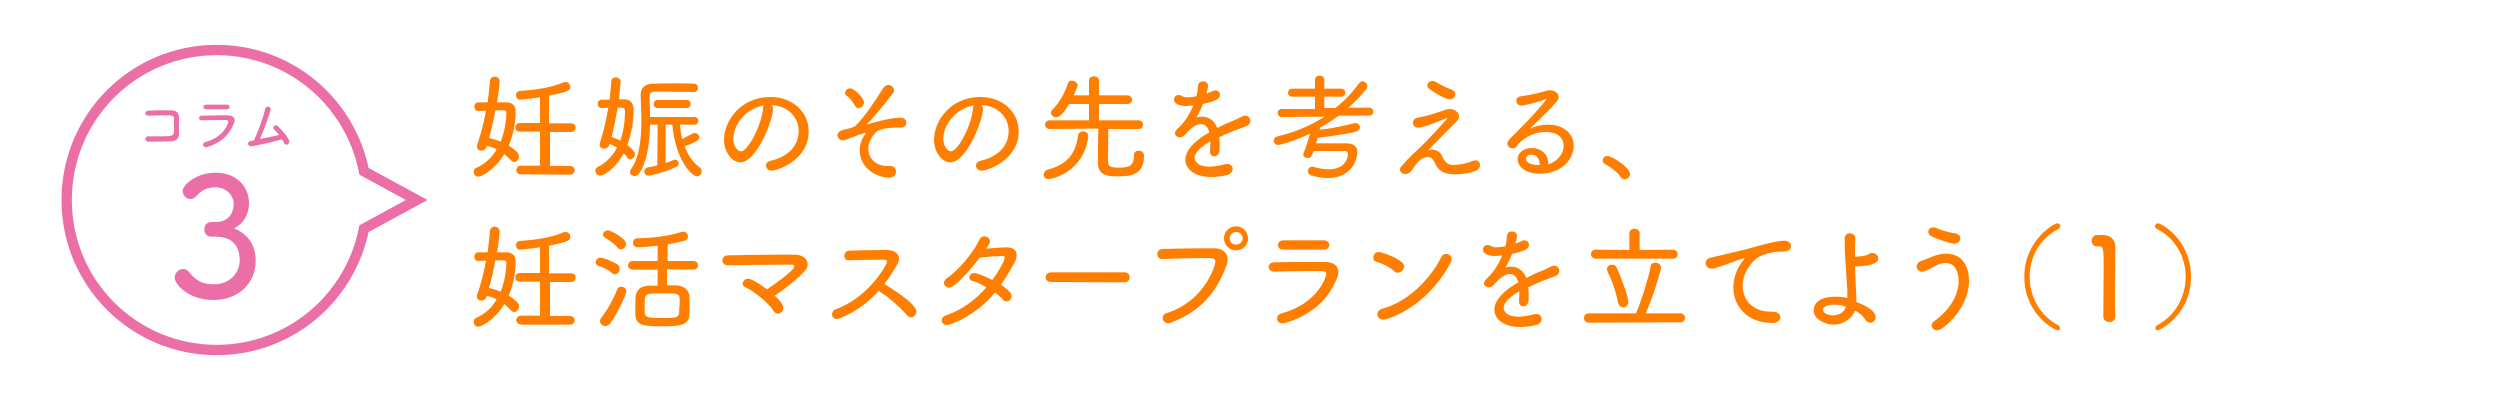 <?xml version="1.0" encoding="utf-8"?>
<!-- Generator: Adobe Illustrator 26.0.1, SVG Export Plug-In . SVG Version: 6.00 Build 0)  -->
<svg version="1.1" id="レイヤー_1" xmlns="http://www.w3.org/2000/svg" xmlns:xlink="http://www.w3.org/1999/xlink" x="0px"
	 y="0px" width="750px" height="120px" viewBox="0 0 750 120" style="enable-background:new 0 0 750 120;" xml:space="preserve">
<style type="text/css">
	.st0{fill:none;}
	.st1{fill:#FF7E00;}
	.st2{fill:#EB6EA7;}
	.st3{fill:none;stroke:#EB6EA7;stroke-width:3.097;stroke-miterlimit:10;}
</style>
<rect class="st0" width="680" height="120"/>
<g>
	<g>
		<path class="st1" d="M146,43.9c-0.2,0.9-0.9,1.3-1.6,1.3c-0.7,0-1.3-0.4-1.3-1.2c0-0.2,0-0.4,0.1-0.7c1.1-3.2,2-6.7,2.6-10.1
			l-2.3,0.1l0,0c-0.8,0-1.2-0.6-1.2-1.3s0.4-1.3,1.2-1.3s1.8,0,2.8,0c0.3-2.2,0.5-4.4,0.7-6.5c0.1-0.8,0.7-1.2,1.4-1.2
			s1.5,0.5,1.5,1.4c0,0.5-0.3,3.5-0.8,6.3c0.9,0,1.9,0,2.7,0c2,0,2.9,1.1,2.9,2.8c0,3.3-0.7,6.9-2.1,10.2c3,1.8,3.1,2.8,3.1,3.2
			c0,0.8-0.7,1.7-1.4,1.7c-0.3,0-0.7-0.1-1-0.5c-0.7-0.7-1.3-1.3-2-1.9c-2.7,4.6-6.8,6.8-7.8,6.8c-0.9,0-1.4-0.7-1.4-1.5
			c0-0.5,0.2-0.9,0.7-1.1c2.9-1.3,4.9-3.3,6.2-5.6c-0.9-0.5-1.9-0.8-3-1.1L146,43.9z M148.6,33.1c-0.5,2.8-1.1,5.6-1.9,8.3
			c1.1,0.2,2.3,0.6,3.5,1.1c0.9-2.2,1.7-5.5,1.7-8.6c0-0.7-0.5-0.8-1-0.8C150.9,33.1,148.6,33.1,148.6,33.1z M156.3,52.3
			c-0.9,0-1.4-0.6-1.4-1.3c0-0.6,0.5-1.3,1.4-1.3h5.7V39.5h-6c-0.9,0-1.4-0.6-1.4-1.3c0-0.6,0.5-1.3,1.4-1.3h6v-7.7
			c-1.2,0.2-5.4,0.7-6,0.7c-0.8,0-1.2-0.7-1.2-1.3c0-0.6,0.3-1.2,1-1.3c4.2-0.3,8.9-0.8,13.3-2.6c0.2-0.1,0.4-0.1,0.6-0.1
			c0.8,0,1.4,0.7,1.4,1.5c0,0.9-0.3,1.4-6.4,2.6V37h6.6c0.9,0,1.4,0.6,1.4,1.3c0,0.6-0.5,1.3-1.4,1.3H165v10.2h6
			c0.9,0,1.4,0.6,1.4,1.3c0,0.6-0.5,1.3-1.4,1.3L156.3,52.3L156.3,52.3z"/>
		<path class="st1" d="M182.8,43.4c-0.2,0.8-0.9,1.2-1.6,1.2c-0.7,0-1.3-0.4-1.3-1.2c0-0.2,0-0.4,0.1-0.6c1.1-3.3,1.9-7,2.5-10.5
			l-2,0.1l0,0c-0.8,0-1.2-0.6-1.2-1.2c0-0.7,0.4-1.3,1.2-1.3s1.6,0,2.4,0c0.2-1.9,0.3-3.7,0.5-5.5c0-0.8,0.7-1.2,1.3-1.2
			c0.7,0,1.5,0.5,1.5,1.3c0,0.2-0.4,4-0.5,5.3h1.6c1.9,0,2.8,1.3,2.8,3.1c0,2.9-0.5,6.9-1.9,10.6c0.6,0.5,2.3,1.8,2.3,2.7
			c0,0.8-0.7,1.6-1.4,1.6c-0.3,0-0.6-0.1-0.9-0.5c-0.3-0.5-0.7-0.9-1.1-1.3c-2.7,5.1-6.3,6.7-7,6.7c-0.9,0-1.5-0.7-1.5-1.5
			c0-0.4,0.2-0.8,0.7-1.1c2.8-1.4,4.6-3.5,5.8-5.8c-0.7-0.4-1.4-0.8-2.1-1.1L182.8,43.4z M185.3,32.3c-0.5,2.9-1.1,5.9-1.8,8.8
			c0.8,0.3,1.7,0.6,2.6,1.1c0.4-1.1,1.4-4.4,1.4-9c0-0.6-0.4-0.9-0.9-0.9C186.6,32.3,185.3,32.3,185.3,32.3z M197.3,37.4H195
			c-0.1,5.3-0.8,11.2-3.3,14.7c-0.3,0.5-0.8,0.7-1.3,0.7c-0.7,0-1.4-0.5-1.4-1.2c0-0.2,0.1-0.5,0.2-0.7c2.7-3.7,3.2-9.4,3.2-14.6
			c0-2.9-0.2-5.7-0.2-7.9v-0.1c0-1.8,1.2-3.1,3.5-3.2c1.6,0,3.9-0.1,6.2-0.1s4.6,0,6.2,0.1c0.9,0,1.3,0.6,1.3,1.3
			c0,0.6-0.4,1.2-1.3,1.2l0,0c-2.1,0-5.6-0.1-8.4-0.1c-1.3,0-2.4,0-3.3,0c-1.2,0-1.5,0.7-1.5,1.6c0,1.5,0.1,3.7,0.1,6h13.3
			c0.8,0,1.2,0.6,1.2,1.1c0,0.6-0.4,1.2-1.2,1.2H204c0.1,1.4,0.3,2.9,0.7,4.3c1-0.5,1.9-1,3-1.6c0.2-0.1,0.5-0.2,0.7-0.2
			c0.7,0,1.4,0.6,1.4,1.3c0,0.9-1.2,1.5-4.4,2.7c0.9,2.5,2.4,4.8,4.5,6.3c0.4,0.3,0.6,0.7,0.6,1.2c0,0.8-0.6,1.5-1.4,1.5
			c-1.7,0-6.5-5.2-7.4-15.5h-2v11.5c0.9-0.3,1.7-0.6,2.4-0.9c0.2-0.1,0.3-0.1,0.5-0.1c0.6,0,1,0.5,1,1.1c0,0.4-0.2,0.8-0.8,1.1
			c-3.6,1.7-7.7,2.6-8.2,2.6c-0.8,0-1.3-0.6-1.3-1.2s0.4-1.2,1.1-1.3c0.8-0.1,1.8-0.3,2.8-0.6L197.3,37.4L197.3,37.4z M197.3,32.4
			c-0.8,0-1.2-0.6-1.2-1.2s0.4-1.2,1.2-1.2h8.7c0.8,0,1.2,0.6,1.2,1.2s-0.4,1.2-1.2,1.2H197.3z"/>
		<path class="st1" d="M231.9,32.7c0,3.3-4.9,16-9.8,16c-2.6,0-4.9-3.2-4.9-6.8c0-5.3,4.7-12.8,13.9-12.8c6.7,0,11.5,4.5,11.5,10.3
			c0,8.8-9.6,11.8-11,11.8c-1.1,0-1.8-0.7-1.8-1.5c0-0.7,0.5-1.3,1.5-1.5c4.4-1,8.3-3.9,8.3-8.9c0-4.1-3.2-7.6-8.3-7.8
			C231.7,31.7,231.9,32.1,231.9,32.7z M220,41.6c0,2.5,1.4,3.8,2.3,3.8c2,0,6.1-7.5,6.6-12.8c0-0.4,0.1-0.8,0.3-1
			C223.6,32.6,220,37.5,220,41.6z"/>
		<path class="st1" d="M252.9,42.1c-1.3,0-1.7-1.2-1.7-1.5c0-0.6,0.5-1.2,1.3-1.5c0.3-0.1,1.2-0.3,2-0.5c0.9-0.2,1.7-0.5,2.1-0.8
			c2.9-2.8,6.1-7.8,8.3-11.3c0.5-0.7,1-1,1.6-1c0.9,0,1.7,0.7,1.7,1.6c0,0.3-0.1,0.7-0.4,1c-4.1,5.3-6.4,7.9-7.5,8.9
			c-0.1,0.1-0.1,0.1-0.1,0.2s0,0.1,0.1,0.1s0.2-0.1,0.3-0.1c0.3-0.1,6.3-1.9,9.6-1.9c1.2,0,1.7,0.8,1.7,1.5c0,0.6-0.4,1.5-1.7,1.5
			c-0.2,0-0.4,0-0.6,0s-0.5,0-0.7,0h-0.4c-0.3,0-4,0-5.5,1.2c-1,0.8-2.5,2.9-2.5,5.1c0,2.8,2.1,5.2,5.7,5.2h0.5
			c1.6-0.1,2.1,0.9,2.1,1.7c0,0.9-0.7,1.8-2.1,1.8c-3.1,0-8.8-2.4-8.8-8.3c0-0.7,0.1-2.7,1.7-4.8c0.1-0.2,0.2-0.3,0.2-0.4
			c0,0,0,0-0.1,0c-0.2,0-3.4,1.1-4.6,1.6C253.9,42,253.1,42.1,252.9,42.1z M257.6,32.4c-0.5,0-0.9-0.2-1.2-0.8
			c-0.4-0.8-1.3-2.2-2.3-2.8c-0.4-0.2-0.6-0.6-0.6-0.9c0-0.7,0.7-1.4,1.5-1.4c1.4,0,4.2,3,4.2,4.2C259.2,31.7,258.4,32.4,257.6,32.4
			z"/>
		<path class="st1" d="M294.9,32.7c0,3.3-4.9,16-9.8,16c-2.6,0-4.9-3.2-4.9-6.8c0-5.3,4.7-12.8,13.9-12.8c6.7,0,11.5,4.5,11.5,10.3
			c0,8.8-9.6,11.8-11,11.8c-1.1,0-1.8-0.7-1.8-1.5c0-0.7,0.5-1.3,1.5-1.5c4.4-1,8.3-3.9,8.3-8.9c0-4.1-3.2-7.6-8.3-7.8
			C294.7,31.7,294.9,32.1,294.9,32.7z M283,41.6c0,2.5,1.4,3.8,2.3,3.8c2,0,6.1-7.5,6.6-12.8c0-0.4,0.1-0.8,0.3-1
			C286.6,32.6,283,37.5,283,41.6z"/>
		<path class="st1" d="M313.1,52.4c0-0.6,0.4-1.3,1.2-1.5c6.3-1.6,8.5-5.4,9.1-10.2c0.1-0.9,0.8-1.3,1.5-1.3c0.8,0,1.6,0.5,1.6,1.4
			V41c-1.4,10.7-10.9,12.7-11.8,12.7C313.6,53.8,313.1,53.1,313.1,52.4z M332.5,38.7c0,2.3-0.1,6.4-0.1,8.8c0,2.2,0,2.8,3.4,2.8
			c3.2,0,4.4-0.8,4.4-3.7c0-1,0.7-1.4,1.4-1.4c0.4,0,1.6,0.1,1.6,1.6c0,5.5-3.7,6.1-7.6,6.1c-2.9,0-6.2,0-6.2-4
			c0-1.9,0-7.6,0.1-10.3c-2.2,0-5.6,0-14.6,0.1c-0.9,0-1.4-0.7-1.4-1.3s0.5-1.3,1.4-1.3h11.8v-4.9h-6c-1.5,2.5-2.6,4-3.9,4
			c-0.8,0-1.5-0.6-1.5-1.3c0-0.3,0.1-0.7,0.5-1.1c2.3-2.3,3.7-5.1,4.6-7.9c0.2-0.5,0.6-0.7,1.1-0.7c0.8,0,1.8,0.6,1.8,1.4
			c0,0.5-1.2,2.9-1.2,3h4.6v-4.4c0-0.9,0.7-1.3,1.5-1.3s1.5,0.5,1.5,1.3v4.4h8.5c0.9,0,1.4,0.7,1.4,1.3c0,0.7-0.5,1.3-1.4,1.3h-8.5
			v4.9h11.9c0.9,0,1.3,0.7,1.3,1.3c0,0.7-0.4,1.3-1.3,1.3L332.5,38.7z"/>
		<path class="st1" d="M365.9,43.1c0,0.6,0,1.3,0,1.9c-0.1,1.3-0.9,1.9-1.6,1.9s-1.3-0.5-1.3-1.5v-0.2c0.1-0.9,0.1-1.9,0.1-2.8
			c-0.5,0.3-4.7,2.6-4.7,4.9c0,1.2,1.1,2.7,4.3,2.7c1.8,0,3.6-0.4,4.7-0.7c0.3-0.1,0.6-0.1,0.8-0.1c1,0,1.6,0.7,1.6,1.5
			c0,0.7-0.5,1.5-1.7,1.8c-1.1,0.3-2.9,0.6-4.7,0.6c-5.3,0-7.8-2.6-7.8-5.2c0-2.8,2.9-5.8,7.2-8.2c-0.4-1.7-1.4-2.5-2.5-2.5
			s-2.4,0.7-3.9,2.2c-1.1,1.4-1.8,1.8-2.5,1.8s-1.4-0.5-1.4-1.2c0-0.4,0.2-0.8,0.7-1.3c2.4-2.2,3.8-4.7,4.8-7.1
			c-0.8,0.1-1.5,0.2-2.1,0.2c-0.4,0-3.7,0-3.7-2c0-0.7,0.6-1.3,1.4-1.3c0.3,0,0.7,0.1,1.2,0.4c0.4,0.2,0.9,0.3,1.5,0.3
			s1.3-0.1,1.9-0.2l0.7-0.1c0.3-1.1,0.4-1.8,0.5-3.2c0.1-0.9,0.8-1.3,1.5-1.3c0.2,0,1.5,0.1,1.5,1.4c0,0.6-0.2,1.4-0.5,2.3
			c0.8-0.3,1.5-0.6,2-0.8c0.3-0.2,0.6-0.2,0.8-0.2c0.7,0,1.3,0.6,1.3,1.4c0,1.2-1.4,1.8-5.1,2.7c-0.5,1.3-1.2,2.7-1.9,4
			c0.5-0.1,1.1-0.2,1.6-0.2c2,0,3.7,1.1,4.6,3.4c1.5-0.8,3-1.5,4.5-2.1c0.8-0.3,1.9-0.8,2.8-1.3c0.4-0.2,0.8-0.3,1.1-0.3
			c0.9,0,1.5,0.8,1.5,1.6c0,0.5-0.3,1.1-0.9,1.4c-1.1,0.5-1.9,0.7-3.7,1.4c-1.6,0.6-3.3,1.4-4.8,2.1
			C365.9,41.6,365.9,42.3,365.9,43.1z"/>
		<path class="st1" d="M401.6,34.7c-1.8,1.3-3.6,2.5-5.6,3.6l-0.1,0.6c3.3-0.3,7.1-1.1,10.3-1.9c0.1,0,0.3-0.1,0.4-0.1
			c0.8,0,1.4,0.7,1.4,1.3c0,0.5-0.4,1-1.2,1.3c-3.6,0.9-9.4,1.6-11.5,1.8c-0.1,0.6-0.3,1.2-0.5,1.7c1.9,0,4.2,0,6.4,0h2.7
			c2.3,0,3.3,1,3.3,2.7c0,1.6-1.2,7.7-8.9,7.7c-1.6,0-3.3-0.3-5-0.8c-0.6-0.2-0.9-0.7-0.9-1.3c0-0.7,0.5-1.3,1.3-1.3
			c0.2,0,0.3,0,0.6,0.1c1.5,0.5,3,0.7,4.3,0.7c5.8,0,5.8-4.6,5.8-4.6c0-0.7-0.4-0.9-1.4-0.9c-1.2,0-2.7,0-4.2,0s-3.2,0-4.7,0
			c-0.5,1.5-0.8,2.1-1.8,2.1c-0.7,0-1.3-0.4-1.3-1c0-0.2,0-0.3,0.1-0.5c0.7-1.7,1.4-3.9,1.9-5.8c-5.5,2.6-9.3,3.4-9.5,3.4
			c-0.8,0-1.4-0.7-1.4-1.3s0.4-1.1,1.2-1.3c5.1-1.2,9.9-3.2,14.1-5.9l-12.8,0.1c-0.9,0-1.3-0.6-1.3-1.2c0-0.6,0.4-1.2,1.3-1.2h9.9
			V29h-6.8c-0.9,0-1.3-0.6-1.3-1.2s0.4-1.2,1.3-1.2h6.8V24c0-0.9,0.7-1.3,1.4-1.3c0.7,0,1.4,0.4,1.4,1.3v2.6h5
			c0.9,0,1.3,0.6,1.3,1.2s-0.5,1.2-1.3,1.2h-5v3.4h3.3c2.7-2.1,5.1-4.6,7.1-7.4c0.3-0.4,0.7-0.6,1-0.6c0.8,0,1.5,0.7,1.5,1.5
			c0,0.2-0.1,0.5-0.2,0.7c-1.6,2-3.5,4-5.5,5.7h6.2c0.9,0,1.3,0.6,1.3,1.2c0,0.6-0.4,1.2-1.3,1.2L401.6,34.7z"/>
		<path class="st1" d="M429.6,44.9c1.3,0,2.5,0.6,3.1,2.1c0.7,1.4,1.5,2.5,3.2,2.5c1.9,0,4.4-0.5,5.8-1.2c0.3-0.1,0.6-0.2,0.9-0.2
			c0.9,0,1.4,0.7,1.4,1.4s-0.4,1.4-1.4,1.8c-1.6,0.6-3.9,1-6,1c-2.9,0-5-0.6-6.3-3.7c-0.4-0.9-1.1-1.5-2-1.5c-1.2,0-2.7,0.9-4,2.9
			c-0.3,0.5-0.6,0.8-0.8,1.2c-0.7,0.8-1.4,1-2,1c-0.7,0-1.5-0.5-1.5-1.3c0-0.3,0.1-0.8,0.6-1.2c1.2-1.4,3-3.3,4.2-4.3
			c2.9-2.6,9.4-9.7,9.4-10c0,0,0,0-0.1,0s-0.2,0-0.3,0.1c-1.4,0.6-6.7,2.8-8.3,2.8c-1.1,0-1.6-0.7-1.6-1.5c0-0.7,0.4-1.3,1.3-1.5
			c1.5-0.2,4.2-0.9,6.2-1.6c2.3-0.8,2.8-1,3.5-1c1.6,0,2.8,1.1,2.8,2.2c0,0.5-0.2,1-0.6,1.4c-1.7,1.8-6.3,6.3-8.8,8.9
			C428.6,45,429.1,44.9,429.6,44.9z M434.9,29.8c-1.4,0-5-2.3-6.1-3.1c-0.4-0.3-0.6-0.7-0.6-1.1c0-0.7,0.7-1.3,1.5-1.3
			c0.3,0,0.7,0.1,1.1,0.3c1.3,0.8,2.8,1.6,4.7,2.3c0.8,0.3,1.1,0.8,1.1,1.3C436.6,29,435.9,29.8,434.9,29.8z"/>
		<path class="st1" d="M469.1,43.7c0-2-1.4-4.1-5.4-4.1c-4.2,0-7.4,2.4-8.7,4.3c-0.3,0.5-0.8,0.6-1.2,0.6c-0.8,0-1.6-0.6-1.6-1.4
			c0-0.4,0.2-0.8,0.6-1.3c8-7.8,11.1-11.9,11.1-12c0,0,0-0.1-0.1-0.1s-0.2,0-0.3,0.1c-1.5,0.7-6.4,1.9-7,1.9c-1,0-1.6-0.7-1.6-1.5
			c0-0.6,0.4-1.2,1.3-1.3c2.4-0.3,6-1.1,7.9-1.7c0.3-0.1,0.7-0.1,1-0.1c1.4,0,2.5,0.9,2.5,2c0,0.9-0.7,1.7-4.4,5.4
			c-1.4,1.4-3,2.9-4.3,4.2c1.6-0.9,3.6-1.3,5.5-1.3c4.7,0,7.7,2.7,7.7,6.3c0,4-3.5,8.4-10.1,8.4c-4.5,0-6.7-2.2-6.7-4.3
			s2-3.4,4.2-3.4c2.6,0,5,1.6,5,4.9C466.6,48.7,469.1,46.6,469.1,43.7z M461.9,49.4c0-1.8-0.9-3-2.4-3c-1.6,0-1.7,0.9-1.7,1.2
			c0,1.9,3.5,1.9,3.8,1.9h0.3L461.9,49.4L461.9,49.4z"/>
		<path class="st1" d="M486.2,53.1c-0.9-1.4-3-3-4.6-3.8c-0.6-0.3-0.8-0.8-0.8-1.2c0-0.7,0.5-1.3,1.4-1.3c1.4,0,6.8,3.4,6.8,5.4
			c0,0.9-0.8,1.6-1.6,1.6C486.9,53.7,486.5,53.5,486.2,53.1z"/>
		<path class="st1" d="M146,88.9c-0.2,0.9-0.9,1.3-1.6,1.3c-0.7,0-1.3-0.4-1.3-1.2c0-0.2,0-0.4,0.1-0.7c1.1-3.2,2-6.7,2.6-10.1
			l-2.3,0.1l0,0c-0.8,0-1.2-0.6-1.2-1.3c0-0.7,0.4-1.3,1.2-1.3s1.8,0,2.8,0c0.3-2.2,0.5-4.4,0.7-6.5c0.1-0.8,0.7-1.2,1.4-1.2
			s1.5,0.5,1.5,1.4c0,0.5-0.3,3.5-0.8,6.3c0.9,0,1.9,0,2.7,0c2,0,2.9,1.1,2.9,2.8c0,3.3-0.7,6.9-2.1,10.2c3,1.8,3.1,2.8,3.1,3.2
			c0,0.8-0.7,1.7-1.4,1.7c-0.3,0-0.7-0.1-1-0.5c-0.7-0.7-1.3-1.3-2-1.9c-2.7,4.6-6.8,6.8-7.8,6.8c-0.9,0-1.4-0.7-1.4-1.5
			c0-0.5,0.2-0.9,0.7-1.1c2.9-1.3,4.9-3.3,6.2-5.6c-0.9-0.5-1.9-0.8-3-1.1L146,88.9z M148.6,78.1c-0.5,2.8-1.1,5.6-1.9,8.3
			c1.1,0.2,2.3,0.6,3.5,1.1c0.9-2.2,1.7-5.5,1.7-8.6c0-0.7-0.5-0.8-1-0.8H148.6z M156.3,97.3c-0.9,0-1.4-0.6-1.4-1.3
			c0-0.6,0.5-1.3,1.4-1.3h5.7V84.5h-6c-0.9,0-1.4-0.6-1.4-1.3c0-0.6,0.5-1.3,1.4-1.3h6v-7.7c-1.2,0.2-5.4,0.7-6,0.7
			c-0.8,0-1.2-0.7-1.2-1.3c0-0.6,0.3-1.2,1-1.3c4.2-0.3,8.9-0.8,13.3-2.6c0.2-0.1,0.4-0.1,0.6-0.1c0.8,0,1.4,0.7,1.4,1.5
			c0,0.9-0.3,1.4-6.4,2.6V82h6.6c0.9,0,1.4,0.6,1.4,1.3c0,0.6-0.5,1.3-1.4,1.3H165v10.2h6c0.9,0,1.4,0.6,1.4,1.3
			c0,0.6-0.5,1.3-1.4,1.3h-14.7V97.3z"/>
		<path class="st1" d="M183.7,82c-1.4-1.2-2.9-1.8-4.3-2.3c-0.5-0.2-0.7-0.6-0.7-1c0-0.7,0.6-1.4,1.4-1.4c1,0,3.9,1.2,5.2,2.1
			c0.5,0.3,0.6,0.8,0.6,1.3c0,0.8-0.6,1.6-1.4,1.6C184.3,82.3,184,82.2,183.7,82z M181.5,97.8c-0.8,0-1.5-0.7-1.5-1.5
			c0-0.3,0.1-0.6,0.3-0.9c2.1-2.6,3.6-5.5,4.9-8.6c0.2-0.6,0.7-0.8,1.2-0.8c0.7,0,1.5,0.5,1.5,1.4c0,0.7-2.3,6.2-4.9,9.7
			C182.5,97.6,182,97.8,181.5,97.8z M185.3,74.3c-1.2-1.4-2.7-2.3-3.8-3c-0.4-0.2-0.6-0.6-0.6-0.9c0-0.7,0.7-1.3,1.5-1.3
			s5.4,2.4,5.4,4.1c0,0.8-0.7,1.6-1.5,1.6C186,74.9,185.6,74.7,185.3,74.3z M200.1,80.8v4.8c1,0,2,0,2.8,0c2.1,0.1,3.8,1.3,3.9,3.2
			c0,1.1,0.1,2.3,0.1,3.4c0,4.6-0.3,5.7-8.2,5.7c-5,0-8-0.1-8.1-3.5c0-0.7,0-1.4,0-2.1c0-1.1,0-2.3,0.1-3.3c0.1-1.9,1.5-3.2,3.8-3.3
			c0.8,0,1.8,0,2.8,0v-4.8h-7.5c-0.9,0-1.4-0.7-1.4-1.3c0-0.6,0.5-1.3,1.4-1.3h7.5v-4.6c-2.6,0.3-5.6,0.5-6,0.5
			c-0.9,0-1.4-0.7-1.4-1.4c0-0.7,0.4-1.3,1.2-1.3c4.3-0.1,8.8-0.5,13.3-1.9c0.2-0.1,0.4-0.1,0.6-0.1c0.8,0,1.4,0.7,1.4,1.4
			c0,0.6-0.3,1.1-1,1.3c-1.5,0.4-3.3,0.8-5.1,1.1v5h7.7c1,0,1.4,0.7,1.4,1.3c0,0.7-0.5,1.3-1.4,1.3L200.1,80.8L200.1,80.8z
			 M203.9,89.6c-0.1-1.6-0.8-1.6-5.2-1.6c-1.3,0-2.5,0-3.4,0.1c-1.8,0.1-1.9,0.9-1.9,3.2c0,0.8,0,1.6,0,2.3c0,1.6,0.8,1.8,5.2,1.8
			c5.2,0,5.2,0,5.2-3.4C204,91.2,203.9,90.4,203.9,89.6z"/>
		<path class="st1" d="M235,92.3c0,1-0.8,1.8-1.6,1.8c-0.5,0-1-0.2-1.3-0.8c-1.3-2.2-5.7-5.8-8.6-7.2c-0.5-0.2-0.7-0.6-0.7-1
			c0-0.7,0.7-1.5,1.6-1.5c1.4,0,5.5,3,5.7,3.2c1-0.6,8.2-5.6,8.2-6.9c0-0.3-0.2-0.5-0.9-0.5h-2.5c-4.8,0-11.8,0.1-16.4,0.2h-0.1
			c-1.1,0-1.7-0.8-1.7-1.5s0.6-1.5,1.7-1.5c4.2-0.1,10.1-0.2,15.3-0.2c1.7,0,3.4,0,4.8,0c2.2,0,3.8,1.3,3.8,2.9
			c0,0.6-0.2,1.3-0.8,1.9c-2,2.3-5.9,5.4-9.1,7.5C234.6,90.6,235,91.9,235,92.3z"/>
		<path class="st1" d="M254.6,78.1c-0.9,0-1.3-0.7-1.3-1.4c0-0.7,0.5-1.4,1.4-1.5c2.6-0.1,7.8-0.2,11.3-0.2c2.3,0,3.7,1.1,3.7,2.6
			c0,0.5-0.1,0.9-0.4,1.5c-1.2,2.1-2.5,4.2-4,6.1c2.1,1.3,9.6,5.9,9.6,8.2c0,1-0.8,1.8-1.6,1.8c-0.4,0-0.8-0.2-1.2-0.6
			c-1.8-2.2-5.6-5.6-8.5-7.3c-5.5,6.1-11.8,8.4-12.5,8.4c-0.9,0-1.5-0.7-1.5-1.4c0-0.6,0.4-1.3,1.3-1.6c9.5-3.4,15.2-13.2,15.2-14.2
			c0-0.6-0.6-0.6-1.5-0.6C262,77.9,257.5,78,254.6,78.1L254.6,78.1z"/>
		<path class="st1" d="M284.1,97.5c-1,0-1.6-0.7-1.6-1.4c0-0.6,0.4-1.2,1.3-1.5c5-1.7,9-4.8,12.1-8.4c-1.4-0.9-2.9-1.6-4.2-1.9
			c-0.6-0.2-0.9-0.6-0.9-1.1c0-0.6,0.5-1.3,1.4-1.3c0.8,0,3.3,0.9,5.5,2.1c1.9-2.6,3.7-5.8,3.7-6.7c0-0.4-0.2-0.5-0.7-0.5
			c-0.2,0-3.7,0.1-6.8,0.5c-0.6,0.8-6.9,9-9.2,9c-0.8,0-1.5-0.7-1.5-1.4c0-0.5,0.3-1.1,0.9-1.5c3.4-2.1,8.3-8.2,9.6-11.3
			c0.4-0.9,1-1.2,1.6-1.2c0.9,0,1.7,0.7,1.7,1.5c0,0.4-0.2,0.8-1.1,2.2c3.2-0.3,5.4-0.4,6.1-0.4c2.1,0,3,1,3,2.4
			c0,0.7-0.2,1.4-0.6,2.1c-1.3,2.4-2.7,4.7-4.1,6.7c2.4,1.7,3.2,2.6,3.2,3.5c0,0.8-0.7,1.5-1.5,1.5c-0.4,0-0.8-0.1-1.1-0.5
			c-0.6-0.7-1.4-1.4-2.4-2.1C292.5,95,285,97.5,284.1,97.5z"/>
		<path class="st1" d="M315.3,84.6c-1.1,0-1.6-0.7-1.6-1.4c0-0.8,0.6-1.5,1.6-1.5h22.1c1,0,1.5,0.7,1.5,1.5c0,0.7-0.5,1.5-1.5,1.5
			L315.3,84.6L315.3,84.6z"/>
		<path class="st1" d="M350.5,97c-1,0-1.7-0.8-1.7-1.6c0-0.6,0.4-1.3,1.3-1.5c11.3-3.6,14.5-14.2,14.5-15.3c0-1.1-0.5-1.2-3.5-1.2
			c-3.5,0-8.2,0.2-12.3,0.3h-0.1c-1,0-1.5-0.7-1.5-1.5c0-0.7,0.5-1.4,1.5-1.5c3.3-0.1,7.5-0.2,11.2-0.2c1.6,0,3.2,0,4.6,0
			c2.2,0,3.8,1.4,3.8,3.3c0,0.4-0.1,0.9-0.2,1.4c-2.5,7-6.8,13.8-16.6,17.5C351.2,96.9,350.8,97,350.5,97z M370.8,75.1
			c-2,0-3.6-1.6-3.6-3.6s1.6-3.6,3.6-3.6s3.6,1.6,3.6,3.6C374.5,73.5,372.8,75.1,370.8,75.1z M370.8,69.6c-1,0-1.9,0.9-1.9,1.9
			s0.8,1.9,1.9,1.9s2-0.9,2-1.9C372.8,70.4,371.9,69.6,370.8,69.6z"/>
		<path class="st1" d="M385.6,96.9c-0.3,0.1-0.6,0.1-0.8,0.1c-1.1,0-1.7-0.7-1.7-1.5c0-0.6,0.4-1.2,1.4-1.5
			c11.1-3,13.4-11.2,13.4-11.8c0-0.9-0.4-0.9-4.1-0.9s-8.6,0.1-11.5,0.2h-0.1c-1,0-1.6-0.7-1.6-1.4c0-0.7,0.5-1.3,1.6-1.4
			c3.4-0.1,7.6-0.1,11.5-0.1h3.8c2.5,0,4,1.1,4,3c0,0.6-0.1,1.3-0.5,2.1C398.6,89.5,394,94.3,385.6,96.9z M397.2,72.1
			c1,0,1.6,0.7,1.6,1.4c0,0.7-0.6,1.4-1.8,1.4c-2.2,0-5.1,0-8,0c-1.4,0-2.8,0-4.1,0c-1,0-1.5-0.7-1.5-1.4c0-0.7,0.5-1.4,1.7-1.4l0,0
			c1.7,0,3.8,0,5.9,0C393.2,72.1,395.4,72.1,397.2,72.1L397.2,72.1z"/>
		<path class="st1" d="M418.3,81.4c-1.3-1.3-3.7-2.4-5.4-2.9c-0.7-0.2-0.9-0.7-0.9-1.3c0-0.8,0.6-1.6,1.6-1.6c0.6,0,4.4,1.1,6.9,3
			c0.5,0.4,0.7,0.8,0.7,1.3c0,1-0.8,1.9-1.8,1.9C419.1,81.9,418.6,81.7,418.3,81.4z M415,95.9c-1.1,0-1.8-0.8-1.8-1.6
			c0-0.7,0.5-1.4,1.5-1.7c7.3-1.9,14.2-8.5,17.7-15.5c0.3-0.7,0.9-0.9,1.5-0.9c0.8,0,1.6,0.6,1.6,1.5c0,0.3-0.1,0.7-0.3,1.1
			C427.9,92.5,416.1,95.9,415,95.9z"/>
		<path class="st1" d="M458.6,88.1c0,0.6,0,1.3,0,1.9c-0.1,1.3-0.9,1.9-1.6,1.9s-1.3-0.5-1.3-1.5v-0.2c0.1-0.9,0.1-1.9,0.1-2.8
			c-0.5,0.3-4.7,2.6-4.7,4.9c0,1.2,1.1,2.7,4.3,2.7c1.8,0,3.6-0.4,4.7-0.7c0.3-0.1,0.6-0.1,0.8-0.1c1,0,1.6,0.7,1.6,1.5
			c0,0.7-0.5,1.5-1.7,1.8c-1.1,0.3-2.9,0.6-4.7,0.6c-5.3,0-7.8-2.6-7.8-5.2c0-2.8,2.9-5.8,7.2-8.2c-0.4-1.7-1.4-2.5-2.5-2.5
			s-2.4,0.7-3.9,2.2c-1.1,1.4-1.8,1.8-2.5,1.8s-1.4-0.5-1.4-1.2c0-0.4,0.2-0.8,0.7-1.3c2.4-2.2,3.8-4.7,4.8-7.1
			c-0.8,0.1-1.5,0.2-2.1,0.2c-0.4,0-3.7,0-3.7-2c0-0.7,0.6-1.3,1.4-1.3c0.3,0,0.7,0.1,1.2,0.4c0.4,0.2,0.9,0.3,1.5,0.3
			s1.3-0.1,1.9-0.2l0.7-0.1c0.3-1.1,0.4-1.8,0.5-3.2c0.1-0.9,0.8-1.3,1.5-1.3c0.2,0,1.5,0.1,1.5,1.4c0,0.6-0.2,1.4-0.5,2.3
			c0.8-0.3,1.5-0.6,2-0.8c0.3-0.2,0.6-0.2,0.8-0.2c0.7,0,1.3,0.6,1.3,1.4c0,1.2-1.4,1.8-5.1,2.7c-0.5,1.3-1.2,2.7-1.9,4
			c0.5-0.1,1.1-0.2,1.6-0.2c2,0,3.7,1.1,4.6,3.4c1.5-0.8,3-1.5,4.5-2.1c0.8-0.3,1.9-0.8,2.8-1.3c0.4-0.2,0.8-0.3,1.1-0.3
			c0.9,0,1.5,0.8,1.5,1.6c0,0.5-0.3,1.1-0.9,1.4c-1.1,0.5-1.9,0.7-3.7,1.4c-1.6,0.6-3.3,1.4-4.8,2.1
			C458.6,86.6,458.6,87.3,458.6,88.1z"/>
		<path class="st1" d="M476.6,96.8c-0.9,0-1.4-0.7-1.4-1.4c0-0.7,0.5-1.4,1.4-1.4h14.2c1.8-4.2,3.8-10.8,4.4-14.1
			c0.1-0.8,0.8-1.1,1.4-1.1c0.8,0,1.7,0.6,1.7,1.5c0,0.8-2.4,8.9-4.6,13.7h10.4c0.9,0,1.4,0.7,1.4,1.4c0,0.7-0.5,1.3-1.4,1.3
			L476.6,96.8L476.6,96.8z M478.7,77.6c-0.9,0-1.4-0.7-1.4-1.4c0-0.7,0.5-1.3,1.4-1.3l10.1,0.1v-5c0-0.9,0.8-1.4,1.5-1.4
			c0.8,0,1.6,0.5,1.6,1.4v5l10-0.1c0.9,0,1.4,0.7,1.4,1.4c0,0.7-0.5,1.3-1.4,1.3H478.7z M485.4,90.8c-0.5-3-1.8-6.7-3.2-9.5
			c-0.1-0.2-0.1-0.4-0.1-0.6c0-0.8,0.7-1.3,1.5-1.3c0.6,0,1.1,0.2,1.4,0.9c1.8,3.8,3.5,9.2,3.5,10.2c0,1.1-0.8,1.7-1.6,1.7
			C486.2,92.1,485.6,91.7,485.4,90.8z"/>
		<path class="st1" d="M531.8,96.9L531.8,96.9c-7.7,0-11.8-5.1-11.8-10.7c0-3.7,1.8-6.7,2.9-8c0.2-0.3,0.4-0.5,0.4-0.6
			c0,0,0-0.1-0.1-0.1s-0.4,0-5.6,1.9c-0.9,0.3-3.3,1.2-4.1,1.2c-1.1,0-1.8-0.8-1.8-1.7c0-0.7,0.5-1.4,1.5-1.6c8.7-2,10.6-2.5,12.4-3
			c1.9-0.5,7.2-2.1,9.8-2.1c1.3,0,1.9,0.9,1.9,1.7c0,1.3-1.4,1.6-2.8,1.6h-0.7c-1.8,0-3.7,0.6-5,1c-2.7,1-6,4.9-6,9.2
			c0,4.1,2.8,7.8,8.4,7.8h0.6c1.5,0,2.3,0.8,2.3,1.7S533.3,96.9,531.8,96.9z"/>
		<path class="st1" d="M556.5,93.2c-0.8,2.2-3.4,4.2-6.4,4.2c-1.7,0-6-1.1-6-4.4c0-0.3,0-4,6.5-4c1.2,0,2.4,0.1,3.6,0.4v-0.7
			c0-0.6,0-1.1,0-1.6c-0.4-6.8-0.8-10.3-0.8-15v-0.6c0-1.1,0.8-1.5,1.6-1.5s1.6,0.5,1.6,1.5v0.1c-0.1,1.3-0.1,2.7-0.1,4V77
			c1.1,0,3.1-0.1,4.4-0.9c0.3-0.2,0.6-0.2,0.9-0.2c0.9,0,1.7,0.8,1.7,1.6c0,2.3-5.6,2.4-6.2,2.4c-0.2,0-0.5,0-0.8,0l0.3,7.2
			c0,0.7,0.1,1.5,0.1,2.3c0,0.4,0,0.8,0,1.2c1.4,0.5,5.8,2.3,5.8,4.5c0,0.9-0.6,1.7-1.5,1.7c-0.5,0-1-0.2-1.5-0.7
			C558.9,94.7,557.8,93.8,556.5,93.2L556.5,93.2z M550.3,91.4c-1.7,0-3.4,0.5-3.4,1.5c0,0.9,1.2,1.7,3,1.7c1.6,0,3.3-0.8,3.8-2.4
			l0.1-0.2C552.7,91.6,551.5,91.4,550.3,91.4z"/>
		<path class="st1" d="M581.1,99.1c-0.9,0-1.6-0.7-1.6-1.5c0-0.4,0.2-0.9,0.7-1.2c5.1-3.6,7.4-8.3,7.4-12.1c0-2.4-0.9-5.4-3.9-5.4
			c-1,0-2.1,0.3-3.1,0.9c-2.7,1.5-3.4,1.7-4,1.7c-1,0-1.6-0.8-1.6-1.5s0.4-1.4,1.3-1.7c0.9-0.3,2.1-0.8,3.1-1.2c1.4-0.6,2.9-1,4.4-1
			c5.8,0,6.9,5.1,6.9,8.1c0,5-2.9,10.6-8.3,14.5C581.9,98.9,581.5,99.1,581.1,99.1z M586.3,73.1c-0.9,0-4.7-1.1-7-2.3
			c-0.6-0.3-0.8-0.8-0.8-1.3c0-0.7,0.6-1.3,1.5-1.3c0.3,0,0.6,0.1,0.9,0.2c1.5,0.7,3.6,1.3,5.7,1.6c1,0.2,1.5,0.8,1.5,1.4
			C588.1,72.3,587.4,73.1,586.3,73.1z"/>
		<path class="st1" d="M617.4,99.1c-0.9,0-10.1-4.7-10.1-16.1c0-10.9,8.9-16,9.9-16c0.6,0,0.9,0.4,0.9,0.9c0,0.3-0.2,0.6-0.6,0.8
			c-5.7,2.9-8.6,8.6-8.6,14.3c0,5.8,2.9,11.6,8.6,14.6c0.3,0.2,0.5,0.5,0.5,0.8C618.1,98.8,617.8,99.1,617.4,99.1z"/>
		<path class="st1" d="M632.8,96.6c-0.9,0-1.8-0.6-1.8-1.6c0-3.3,0.1-10.7,0.1-15.4c0-5.2-0.1-5.7-1.6-5.7H629c-1,0-1.5-0.8-1.5-1.6
			c0-0.9,0.6-1.8,1.6-1.8c0.7,0,1,0,1.7,0c2.3,0,3.7,1.3,3.8,3.4c0,0.5,0,1.2,0,2.1c0,2.9-0.1,7.8-0.1,12.8c0,2.1,0,4.2,0.1,6.2l0,0
			C634.6,96.1,633.7,96.6,632.8,96.6z"/>
		<path class="st1" d="M646.6,98.4c0-0.3,0.2-0.6,0.5-0.8c5.7-3,8.6-8.8,8.6-14.6c0-5.7-2.9-11.4-8.6-14.3c-0.4-0.2-0.6-0.5-0.6-0.8
			c0-0.5,0.4-0.9,0.9-0.9c1.1,0,9.9,5,9.9,16c0,11.3-9.2,16.1-10.1,16.1C646.8,99.1,646.6,98.8,646.6,98.4z"/>
	</g>
</g>
<g>
	<path class="st2" d="M51.3,42.4c-1.9,0.1-5,0.1-6.8,0.1c-0.6,0-0.9-0.4-0.9-0.8c0-0.4,0.3-0.8,0.8-0.8l0,0c0.8,0,1.9,0,2.9,0
		c1.5,0,2.9,0,3.7-0.1c0.7-0.1,1.1-0.4,1.2-1.1c0-0.5,0-1.2,0-1.9c0-0.8,0-1.7,0-2.2c0-1-0.8-1-2.3-1c-1.6,0-3.8,0.1-5.3,0.1h-0.1
		c-0.6,0-0.9-0.4-0.9-0.7c0-0.4,0.3-0.7,0.8-0.8c1.5-0.1,3.6-0.1,5.4-0.1c0.6,0,1.2,0,1.6,0c1.7,0,2.3,1,2.3,2.2c0,3.9,0,4.5,0,4.7
		C53.8,41.7,52.7,42.3,51.3,42.4z"/>
	<path class="st2" d="M62.2,44.1c-0.1,0.1-0.3,0.1-0.4,0.1c-0.5,0-0.9-0.4-0.9-0.8c0-0.3,0.2-0.6,0.7-0.8c5.7-1.5,6.9-5.7,6.9-6.1
		c0-0.5-0.2-0.5-2.1-0.5s-4.4,0.1-5.9,0.1l0,0c-0.5,0-0.8-0.4-0.8-0.7s0.3-0.7,0.8-0.7c1.8,0,3.9-0.1,5.9-0.1h1.9
		c1.3,0,2.1,0.6,2.1,1.5c0,0.3-0.1,0.7-0.3,1.1C68.8,40.3,66.5,42.8,62.2,44.1z M68.1,31.4c0.5,0,0.8,0.4,0.8,0.7s-0.3,0.7-0.9,0.7
		c-1.1,0-2.6,0-4.1,0c-0.7,0-1.5,0-2.1,0c-0.5,0-0.8-0.4-0.8-0.7c0-0.4,0.3-0.7,0.9-0.7l0,0c0.9,0,2,0,3,0
		C66.1,31.4,67.2,31.4,68.1,31.4L68.1,31.4z"/>
	<path class="st2" d="M75.3,43.9c-0.5,0-0.9-0.4-0.9-0.8c0-0.3,0.3-0.7,0.8-0.8c0.3,0,0.6-0.1,1-0.2c0.9-1.9,2.9-7,3.3-9.3
		c0.1-0.6,0.5-0.8,0.9-0.8s0.8,0.3,0.8,0.8c0,0.6-1.9,5.9-3.2,8.9c2.1-0.4,4.2-0.9,5.7-1.2c-0.5-0.7-1.1-1.3-1.5-1.7
		C82,38.7,82,38.5,82,38.3c0-0.4,0.3-0.7,0.8-0.7c0.2,0,0.4,0.1,0.6,0.3c1.4,1.3,3.4,3.7,3.4,4.6c0,0.5-0.4,0.9-0.9,0.9
		c-0.3,0-0.6-0.2-0.7-0.5c-0.1-0.4-0.3-0.7-0.6-1.1C81.3,42.8,75.7,43.9,75.3,43.9z"/>
</g>
<g>
	<path class="st2" d="M61.3,68.8c0-1.1,0.7-2.2,2.1-2.2H65c3.3-0.1,5.1-2.4,5.1-5.5c0-2.2-1.9-4.9-5.6-4.9c-2.7,0-4.2,1.1-5.8,2.8
		c-0.5,0.5-1,0.7-1.6,0.7c-1.2,0-2.3-1.1-2.3-2.4c0-1.8,4.1-5.5,9.8-5.5c6.5,0,10.1,4.3,10.1,9.2c0,3.3-1.7,6.2-4.5,7.5
		c1.5,0.6,6.5,2.8,6.5,9.7c0,6.9-5.3,11.8-12.6,11.8c-7.7,0-11.7-4.8-11.7-6.7c0-1.4,1.2-2.6,2.5-2.6c0.6,0,1.2,0.2,1.7,0.8
		c2.2,2.7,4,3.8,7.7,3.8c4,0,7.6-2.9,7.6-7.2c0-5.5-3.5-7.1-7.2-7.1h-1.2C62,71.1,61.3,69.9,61.3,68.8z"/>
</g>
<path class="st3" d="M125,60l-15.8-8.6C105.1,30.6,86.9,15,65,15c-24.9,0-45,20.1-45,45s20.1,45,45,45c21.9,0,40.1-15.6,44.2-36.4
	L125,60z"/>
</svg>
